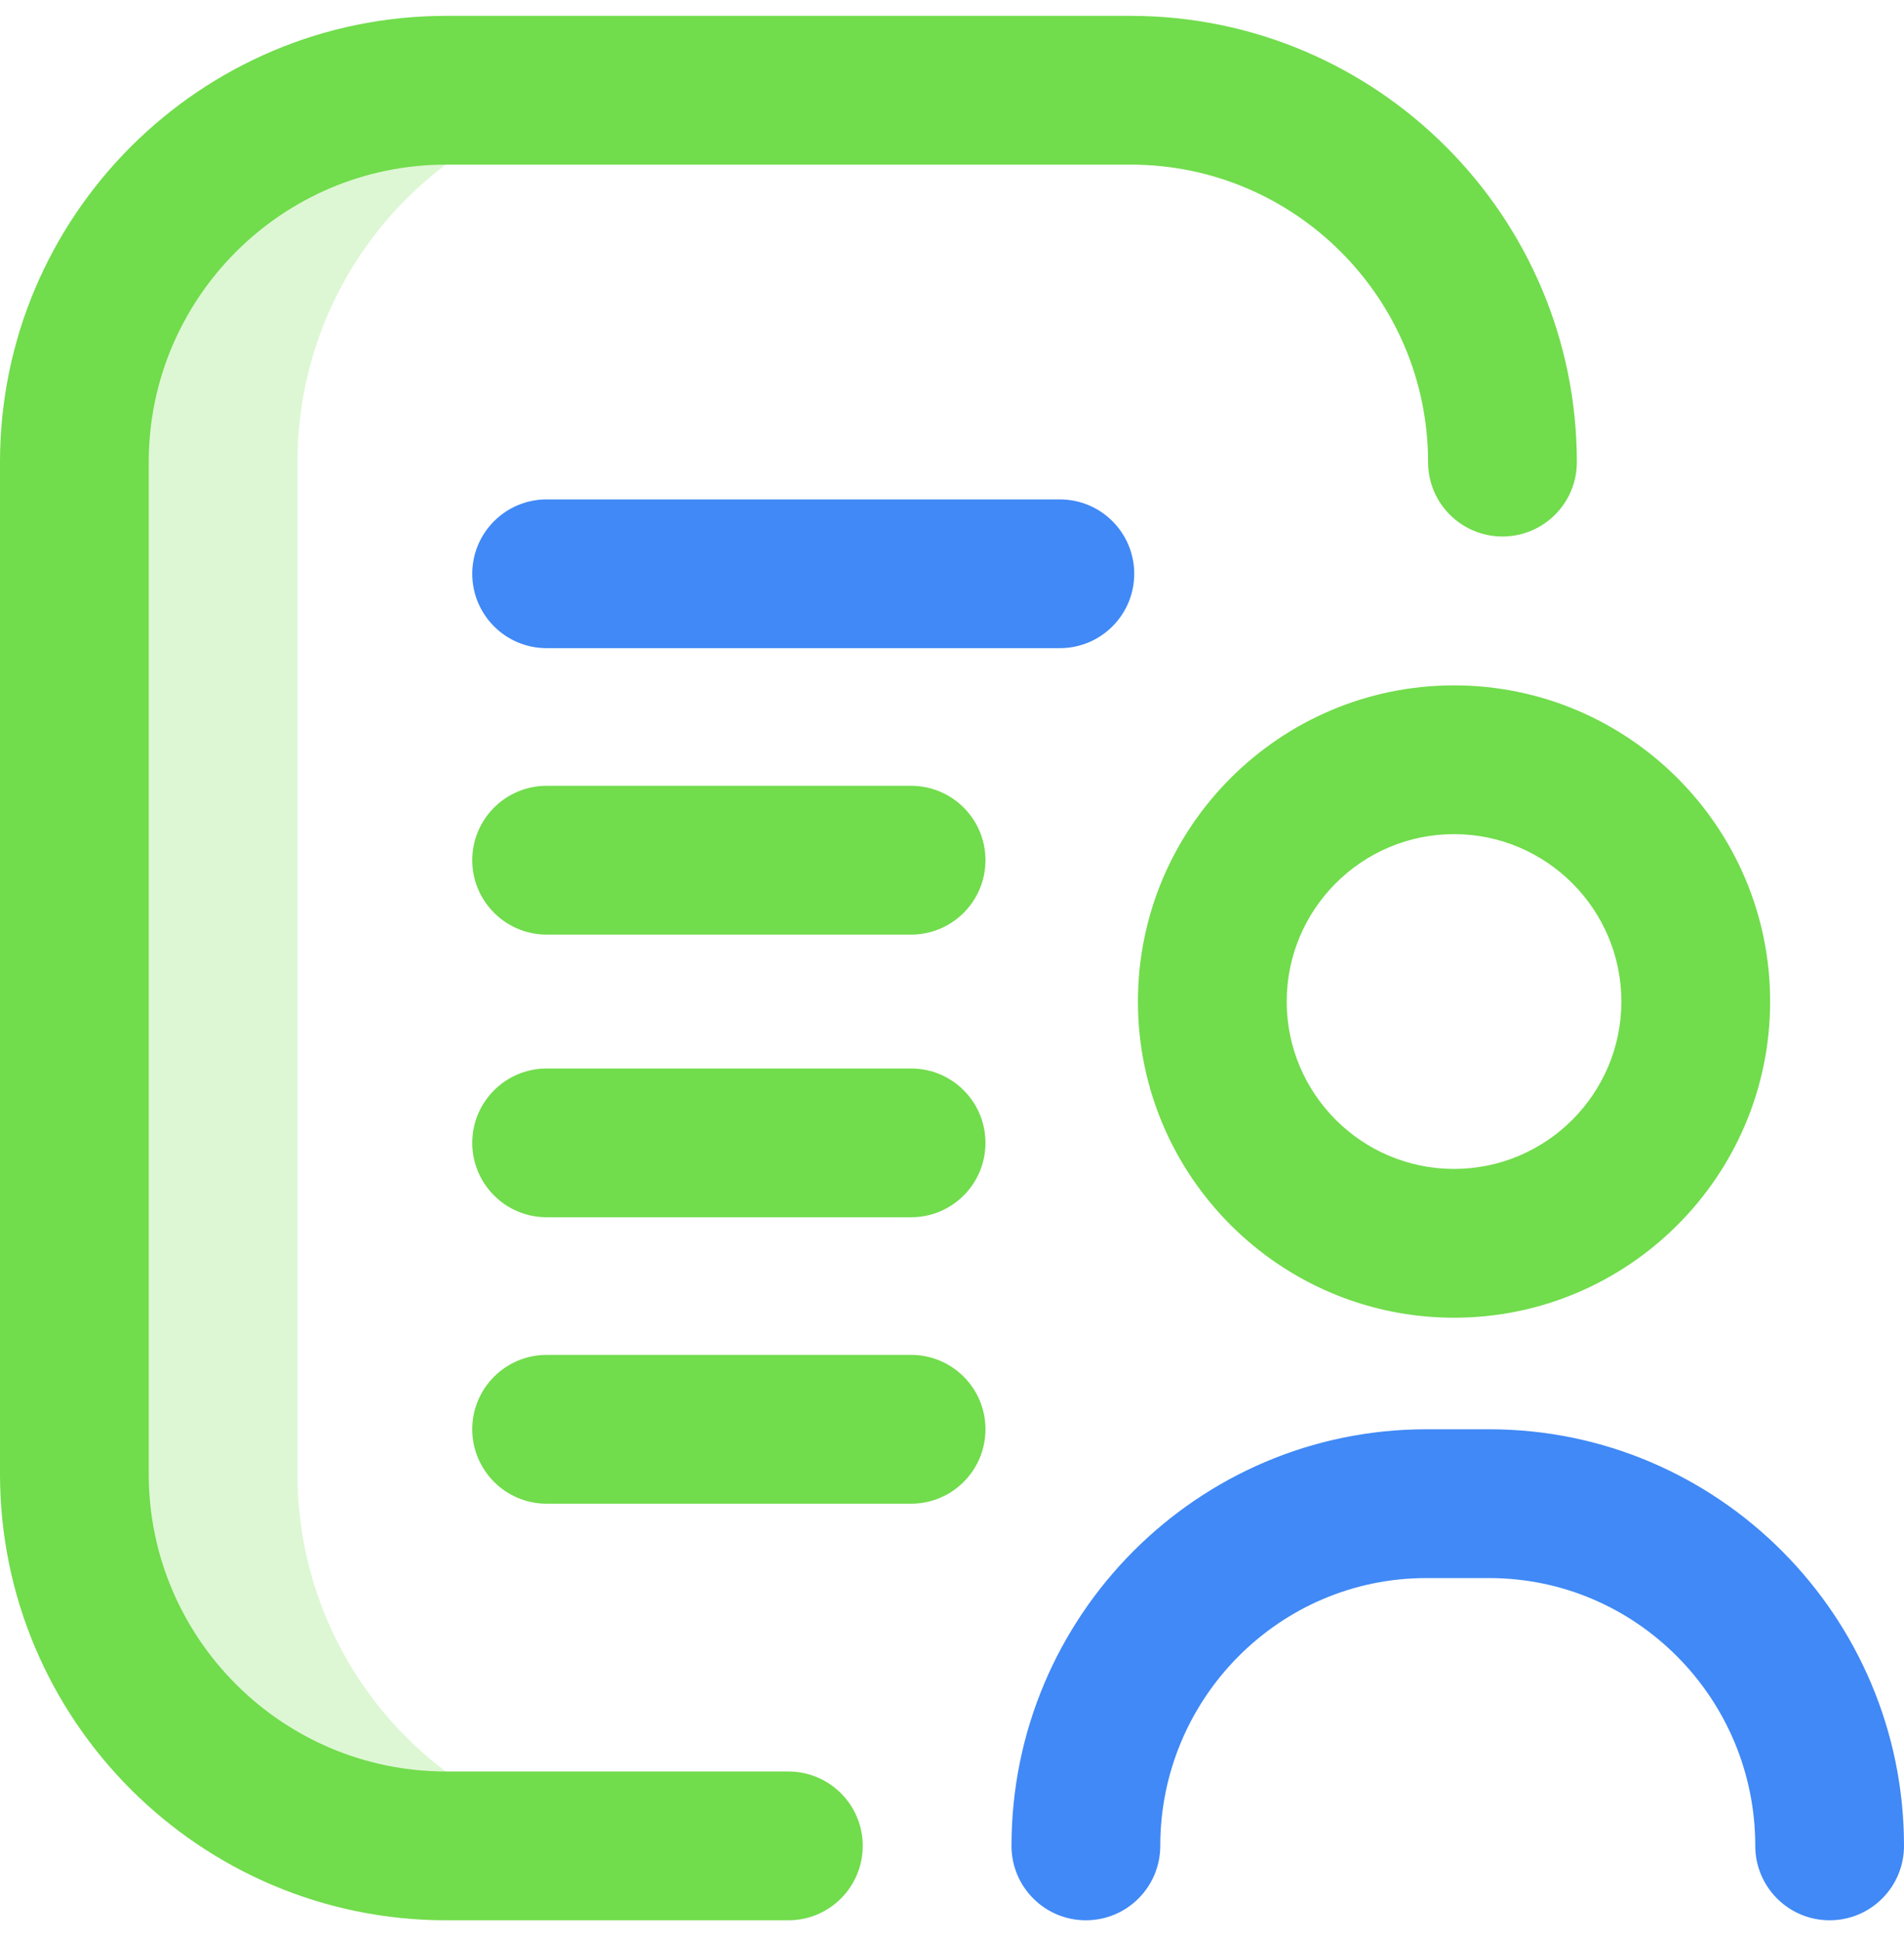 <?xml version="1.0" encoding="UTF-8"?> <svg xmlns="http://www.w3.org/2000/svg" width="52" height="53" viewBox="0 0 52 53" fill="none"> <path opacity="0.24" d="M8.125 40.249V12.616C8.125 7.009 12.659 2.464 18.252 2.464H12.086C6.477 2.464 1.93 7.011 1.93 12.62V40.245C1.93 45.854 6.477 50.401 12.086 50.401H18.252C12.659 50.401 8.125 45.856 8.125 40.249Z" fill="#71DC4C"></path> <path d="M39.711 35.98C34.951 35.98 31.078 32.107 31.078 27.347C31.078 22.587 34.951 18.714 39.711 18.714C44.471 18.714 48.344 22.587 48.344 27.347C48.344 32.107 44.471 35.98 39.711 35.98ZM39.711 22.776C37.191 22.776 35.141 24.827 35.141 27.347C35.141 29.867 37.191 31.917 39.711 31.917C42.231 31.917 44.281 29.867 44.281 27.347C44.281 24.827 42.231 22.776 39.711 22.776ZM23.562 50.401C23.562 49.279 22.653 48.37 21.531 48.37H12.185C7.706 48.37 4.062 44.726 4.062 40.247V12.618C4.062 8.139 7.706 4.495 12.185 4.495H30.879C35.358 4.495 39.002 8.139 39.002 12.618C39.002 13.74 39.911 14.649 41.033 14.649C42.155 14.649 43.065 13.74 43.065 12.618C43.065 5.899 37.598 0.433 30.877 0.433H12.185C5.466 0.433 0 5.899 0 12.618V40.247C0 46.966 5.466 52.433 12.185 52.433H21.531C22.653 52.433 23.562 51.523 23.562 50.401ZM26.914 23.487C26.914 22.365 26.005 21.456 24.883 21.456H14.93C13.808 21.456 12.898 22.365 12.898 23.487C12.898 24.609 13.808 25.519 14.93 25.519H24.883C26.005 25.519 26.914 24.609 26.914 23.487ZM26.914 39.026C26.914 37.904 26.005 36.995 24.883 36.995H14.93C13.808 36.995 12.898 37.904 12.898 39.026C12.898 40.148 13.808 41.058 14.93 41.058H24.883C26.005 41.058 26.914 40.148 26.914 39.026ZM26.914 31.206C26.914 30.084 26.005 29.175 24.883 29.175H14.93C13.808 29.175 12.898 30.084 12.898 31.206C12.898 32.328 13.808 33.237 14.93 33.237H24.883C26.005 33.237 26.914 32.328 26.914 31.206Z" fill="#71DC4C"></path> <path d="M49.969 52.433C48.847 52.433 47.938 51.523 47.938 50.401C47.938 46.369 44.679 43.089 40.673 43.089H38.952C34.946 43.089 31.688 46.369 31.688 50.401C31.688 51.523 30.778 52.433 29.656 52.433C28.534 52.433 27.625 51.523 27.625 50.401C27.625 44.129 32.706 39.026 38.952 39.026H40.673C46.919 39.026 52 44.129 52 50.401C52 51.523 51.091 52.433 49.969 52.433ZM30.977 15.667C30.977 14.545 30.067 13.636 28.945 13.636H14.93C13.808 13.636 12.898 14.545 12.898 15.667C12.898 16.789 13.808 17.698 14.93 17.698H28.945C30.067 17.698 30.977 16.789 30.977 15.667Z" fill="#4089F6"></path> </svg> 